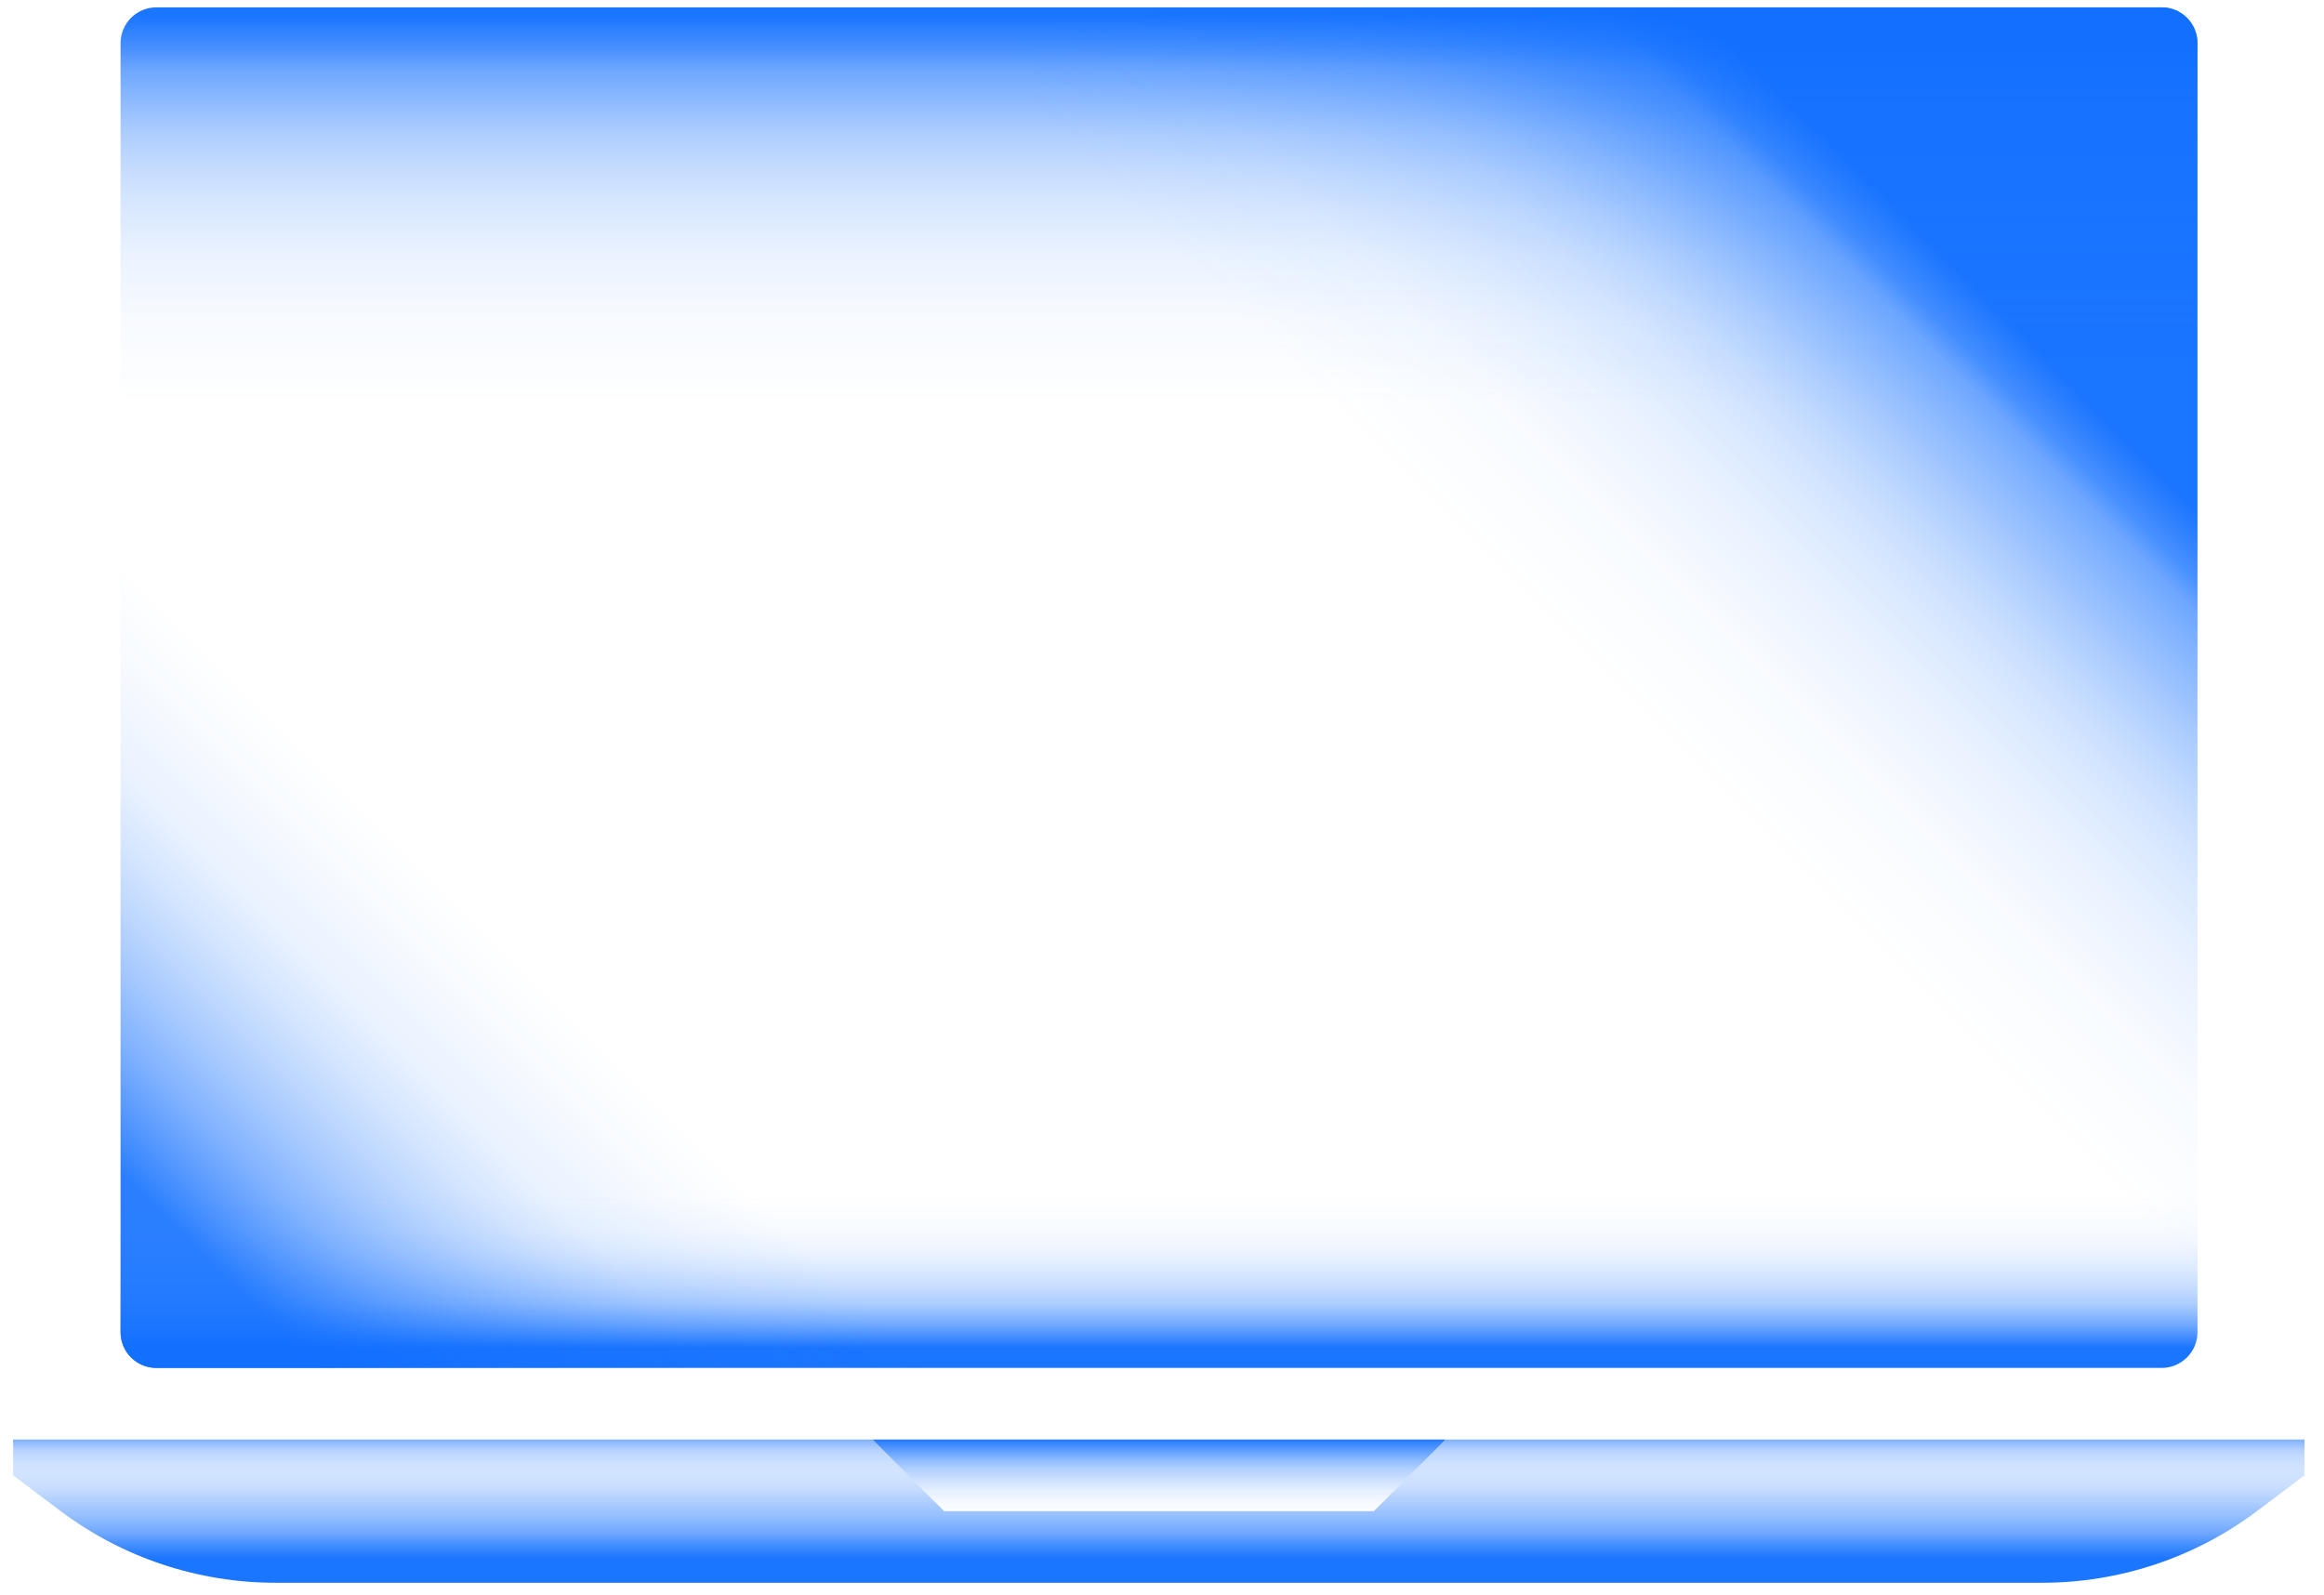 <svg width="118" height="81" viewBox="0 0 118 81" fill="none" xmlns="http://www.w3.org/2000/svg">
<path d="M109.757 0.374H7.939C6.935 0.374 6.121 1.188 6.121 2.192V67.646C6.121 68.65 6.935 69.464 7.939 69.464H109.757C110.762 69.464 111.576 68.65 111.576 67.646V2.192C111.576 1.188 110.762 0.374 109.757 0.374Z" fill="url(#paint0_linear_866_598)"/>
<path d="M109.757 0.374H7.939C6.935 0.374 6.121 1.188 6.121 2.192V67.646C6.121 68.65 6.935 69.464 7.939 69.464H109.757C110.762 69.464 111.576 68.65 111.576 67.646V2.192C111.576 1.188 110.762 0.374 109.757 0.374Z" fill="url(#paint1_linear_866_598)"/>
<path d="M109.757 0.374H7.939C6.935 0.374 6.121 1.188 6.121 2.192V67.646C6.121 68.65 6.935 69.464 7.939 69.464H109.757C110.762 69.464 111.576 68.65 111.576 67.646V2.192C111.576 1.188 110.762 0.374 109.757 0.374Z" fill="url(#paint2_linear_866_598)"/>
<path d="M109.757 0.374H7.939C6.935 0.374 6.121 1.188 6.121 2.192V67.646C6.121 68.65 6.935 69.464 7.939 69.464H109.757C110.762 69.464 111.576 68.65 111.576 67.646V2.192C111.576 1.188 110.762 0.374 109.757 0.374Z" fill="url(#paint3_linear_866_598)"/>
<path d="M73.393 73.101L69.757 76.737H47.939L44.302 73.101H0.666V74.919L3.084 76.737C6.23 79.101 10.066 80.374 13.993 80.374H103.684C107.611 80.374 111.448 79.101 114.593 76.737L117.011 74.919V73.101H73.375H73.393Z" fill="url(#paint4_linear_866_598)"/>
<path d="M73.393 73.101L69.757 76.737H47.939L44.302 73.101H0.666V74.919L3.084 76.737C6.23 79.101 10.066 80.374 13.993 80.374H103.684C107.611 80.374 111.448 79.101 114.593 76.737L117.011 74.919V73.101H73.375H73.393Z" fill="url(#paint5_linear_866_598)"/>
<path d="M69.757 76.737L73.394 73.101H44.303L47.939 76.737H69.757Z" fill="url(#paint6_linear_866_598)"/>
<defs>
<linearGradient id="paint0_linear_866_598" x1="89.721" y1="4.046" x2="1.594" y2="92.174" gradientUnits="userSpaceOnUse">
<stop stop-color="#116FFF" stop-opacity="0.96"/>
<stop offset="0.02" stop-color="#116FFF" stop-opacity="0.78"/>
<stop offset="0.03" stop-color="#116FFF" stop-opacity="0.61"/>
<stop offset="0.05" stop-color="#116FFF" stop-opacity="0.47"/>
<stop offset="0.07" stop-color="#116FFF" stop-opacity="0.34"/>
<stop offset="0.09" stop-color="#116FFF" stop-opacity="0.23"/>
<stop offset="0.11" stop-color="#116FFF" stop-opacity="0.15"/>
<stop offset="0.14" stop-color="#116FFF" stop-opacity="0.08"/>
<stop offset="0.17" stop-color="#116FFF" stop-opacity="0.03"/>
<stop offset="0.22" stop-color="#116FFF" stop-opacity="0"/>
<stop offset="0.35" stop-color="#116FFF" stop-opacity="0"/>
</linearGradient>
<linearGradient id="paint1_linear_866_598" x1="58.848" y1="68.446" x2="58.848" y2="39.883" gradientUnits="userSpaceOnUse">
<stop stop-color="#116FFF" stop-opacity="0.96"/>
<stop offset="0.02" stop-color="#116FFF" stop-opacity="0.78"/>
<stop offset="0.04" stop-color="#116FFF" stop-opacity="0.61"/>
<stop offset="0.06" stop-color="#116FFF" stop-opacity="0.47"/>
<stop offset="0.08" stop-color="#116FFF" stop-opacity="0.34"/>
<stop offset="0.11" stop-color="#116FFF" stop-opacity="0.23"/>
<stop offset="0.14" stop-color="#116FFF" stop-opacity="0.15"/>
<stop offset="0.17" stop-color="#116FFF" stop-opacity="0.08"/>
<stop offset="0.21" stop-color="#116FFF" stop-opacity="0.03"/>
<stop offset="0.27" stop-color="#116FFF" stop-opacity="0"/>
<stop offset="0.43" stop-color="#116FFF" stop-opacity="0"/>
</linearGradient>
<linearGradient id="paint2_linear_866_598" x1="20.176" y1="73.592" x2="105.739" y2="-11.972" gradientUnits="userSpaceOnUse">
<stop stop-color="#116FFF" stop-opacity="0.89"/>
<stop offset="0.02" stop-color="#116FFF" stop-opacity="0.7"/>
<stop offset="0.04" stop-color="#116FFF" stop-opacity="0.53"/>
<stop offset="0.06" stop-color="#116FFF" stop-opacity="0.39"/>
<stop offset="0.08" stop-color="#116FFF" stop-opacity="0.27"/>
<stop offset="0.1" stop-color="#116FFF" stop-opacity="0.17"/>
<stop offset="0.12" stop-color="#116FFF" stop-opacity="0.09"/>
<stop offset="0.15" stop-color="#116FFF" stop-opacity="0.04"/>
<stop offset="0.18" stop-color="#116FFF" stop-opacity="0"/>
<stop offset="0.25" stop-color="#116FFF" stop-opacity="0"/>
</linearGradient>
<linearGradient id="paint3_linear_866_598" x1="58.848" y1="0.774" x2="58.848" y2="41.101" gradientUnits="userSpaceOnUse">
<stop stop-color="#116FFF" stop-opacity="0.96"/>
<stop offset="0.04" stop-color="#116FFF" stop-opacity="0.78"/>
<stop offset="0.07" stop-color="#116FFF" stop-opacity="0.61"/>
<stop offset="0.11" stop-color="#116FFF" stop-opacity="0.47"/>
<stop offset="0.15" stop-color="#116FFF" stop-opacity="0.34"/>
<stop offset="0.2" stop-color="#116FFF" stop-opacity="0.23"/>
<stop offset="0.25" stop-color="#116FFF" stop-opacity="0.15"/>
<stop offset="0.31" stop-color="#116FFF" stop-opacity="0.08"/>
<stop offset="0.39" stop-color="#116FFF" stop-opacity="0.03"/>
<stop offset="0.49" stop-color="#116FFF" stop-opacity="0"/>
<stop offset="0.78" stop-color="#116FFF" stop-opacity="0"/>
</linearGradient>
<linearGradient id="paint4_linear_866_598" x1="58.848" y1="79.155" x2="58.848" y2="64.701" gradientUnits="userSpaceOnUse">
<stop stop-color="#116FFF" stop-opacity="0.96"/>
<stop offset="0.05" stop-color="#116FFF" stop-opacity="0.78"/>
<stop offset="0.09" stop-color="#116FFF" stop-opacity="0.61"/>
<stop offset="0.14" stop-color="#116FFF" stop-opacity="0.47"/>
<stop offset="0.2" stop-color="#116FFF" stop-opacity="0.34"/>
<stop offset="0.25" stop-color="#116FFF" stop-opacity="0.23"/>
<stop offset="0.32" stop-color="#116FFF" stop-opacity="0.15"/>
<stop offset="0.4" stop-color="#116FFF" stop-opacity="0.08"/>
<stop offset="0.49" stop-color="#116FFF" stop-opacity="0.03"/>
<stop offset="0.63" stop-color="#116FFF" stop-opacity="0"/>
<stop offset="1" stop-color="#116FFF" stop-opacity="0"/>
</linearGradient>
<linearGradient id="paint5_linear_866_598" x1="58.848" y1="72.537" x2="58.848" y2="77.028" gradientUnits="userSpaceOnUse">
<stop stop-color="#116FFF" stop-opacity="0.96"/>
<stop offset="0.05" stop-color="#116FFF" stop-opacity="0.78"/>
<stop offset="0.09" stop-color="#116FFF" stop-opacity="0.61"/>
<stop offset="0.14" stop-color="#116FFF" stop-opacity="0.47"/>
<stop offset="0.2" stop-color="#116FFF" stop-opacity="0.34"/>
<stop offset="0.25" stop-color="#116FFF" stop-opacity="0.23"/>
<stop offset="0.32" stop-color="#116FFF" stop-opacity="0.15"/>
<stop offset="0.4" stop-color="#116FFF" stop-opacity="0.08"/>
<stop offset="0.49" stop-color="#116FFF" stop-opacity="0.03"/>
<stop offset="0.63" stop-color="#116FFF" stop-opacity="0"/>
<stop offset="1" stop-color="#116FFF" stop-opacity="0"/>
</linearGradient>
<linearGradient id="paint6_linear_866_598" x1="58.848" y1="72.992" x2="58.848" y2="78.81" gradientUnits="userSpaceOnUse">
<stop stop-color="#116FFF"/>
<stop offset="0.05" stop-color="#116FFF" stop-opacity="0.84"/>
<stop offset="0.13" stop-color="#116FFF" stop-opacity="0.64"/>
<stop offset="0.2" stop-color="#116FFF" stop-opacity="0.47"/>
<stop offset="0.28" stop-color="#116FFF" stop-opacity="0.32"/>
<stop offset="0.37" stop-color="#116FFF" stop-opacity="0.21"/>
<stop offset="0.45" stop-color="#116FFF" stop-opacity="0.12"/>
<stop offset="0.55" stop-color="#116FFF" stop-opacity="0.05"/>
<stop offset="0.65" stop-color="#116FFF" stop-opacity="0.01"/>
<stop offset="0.78" stop-color="#116FFF" stop-opacity="0"/>
</linearGradient>
</defs>
</svg>
